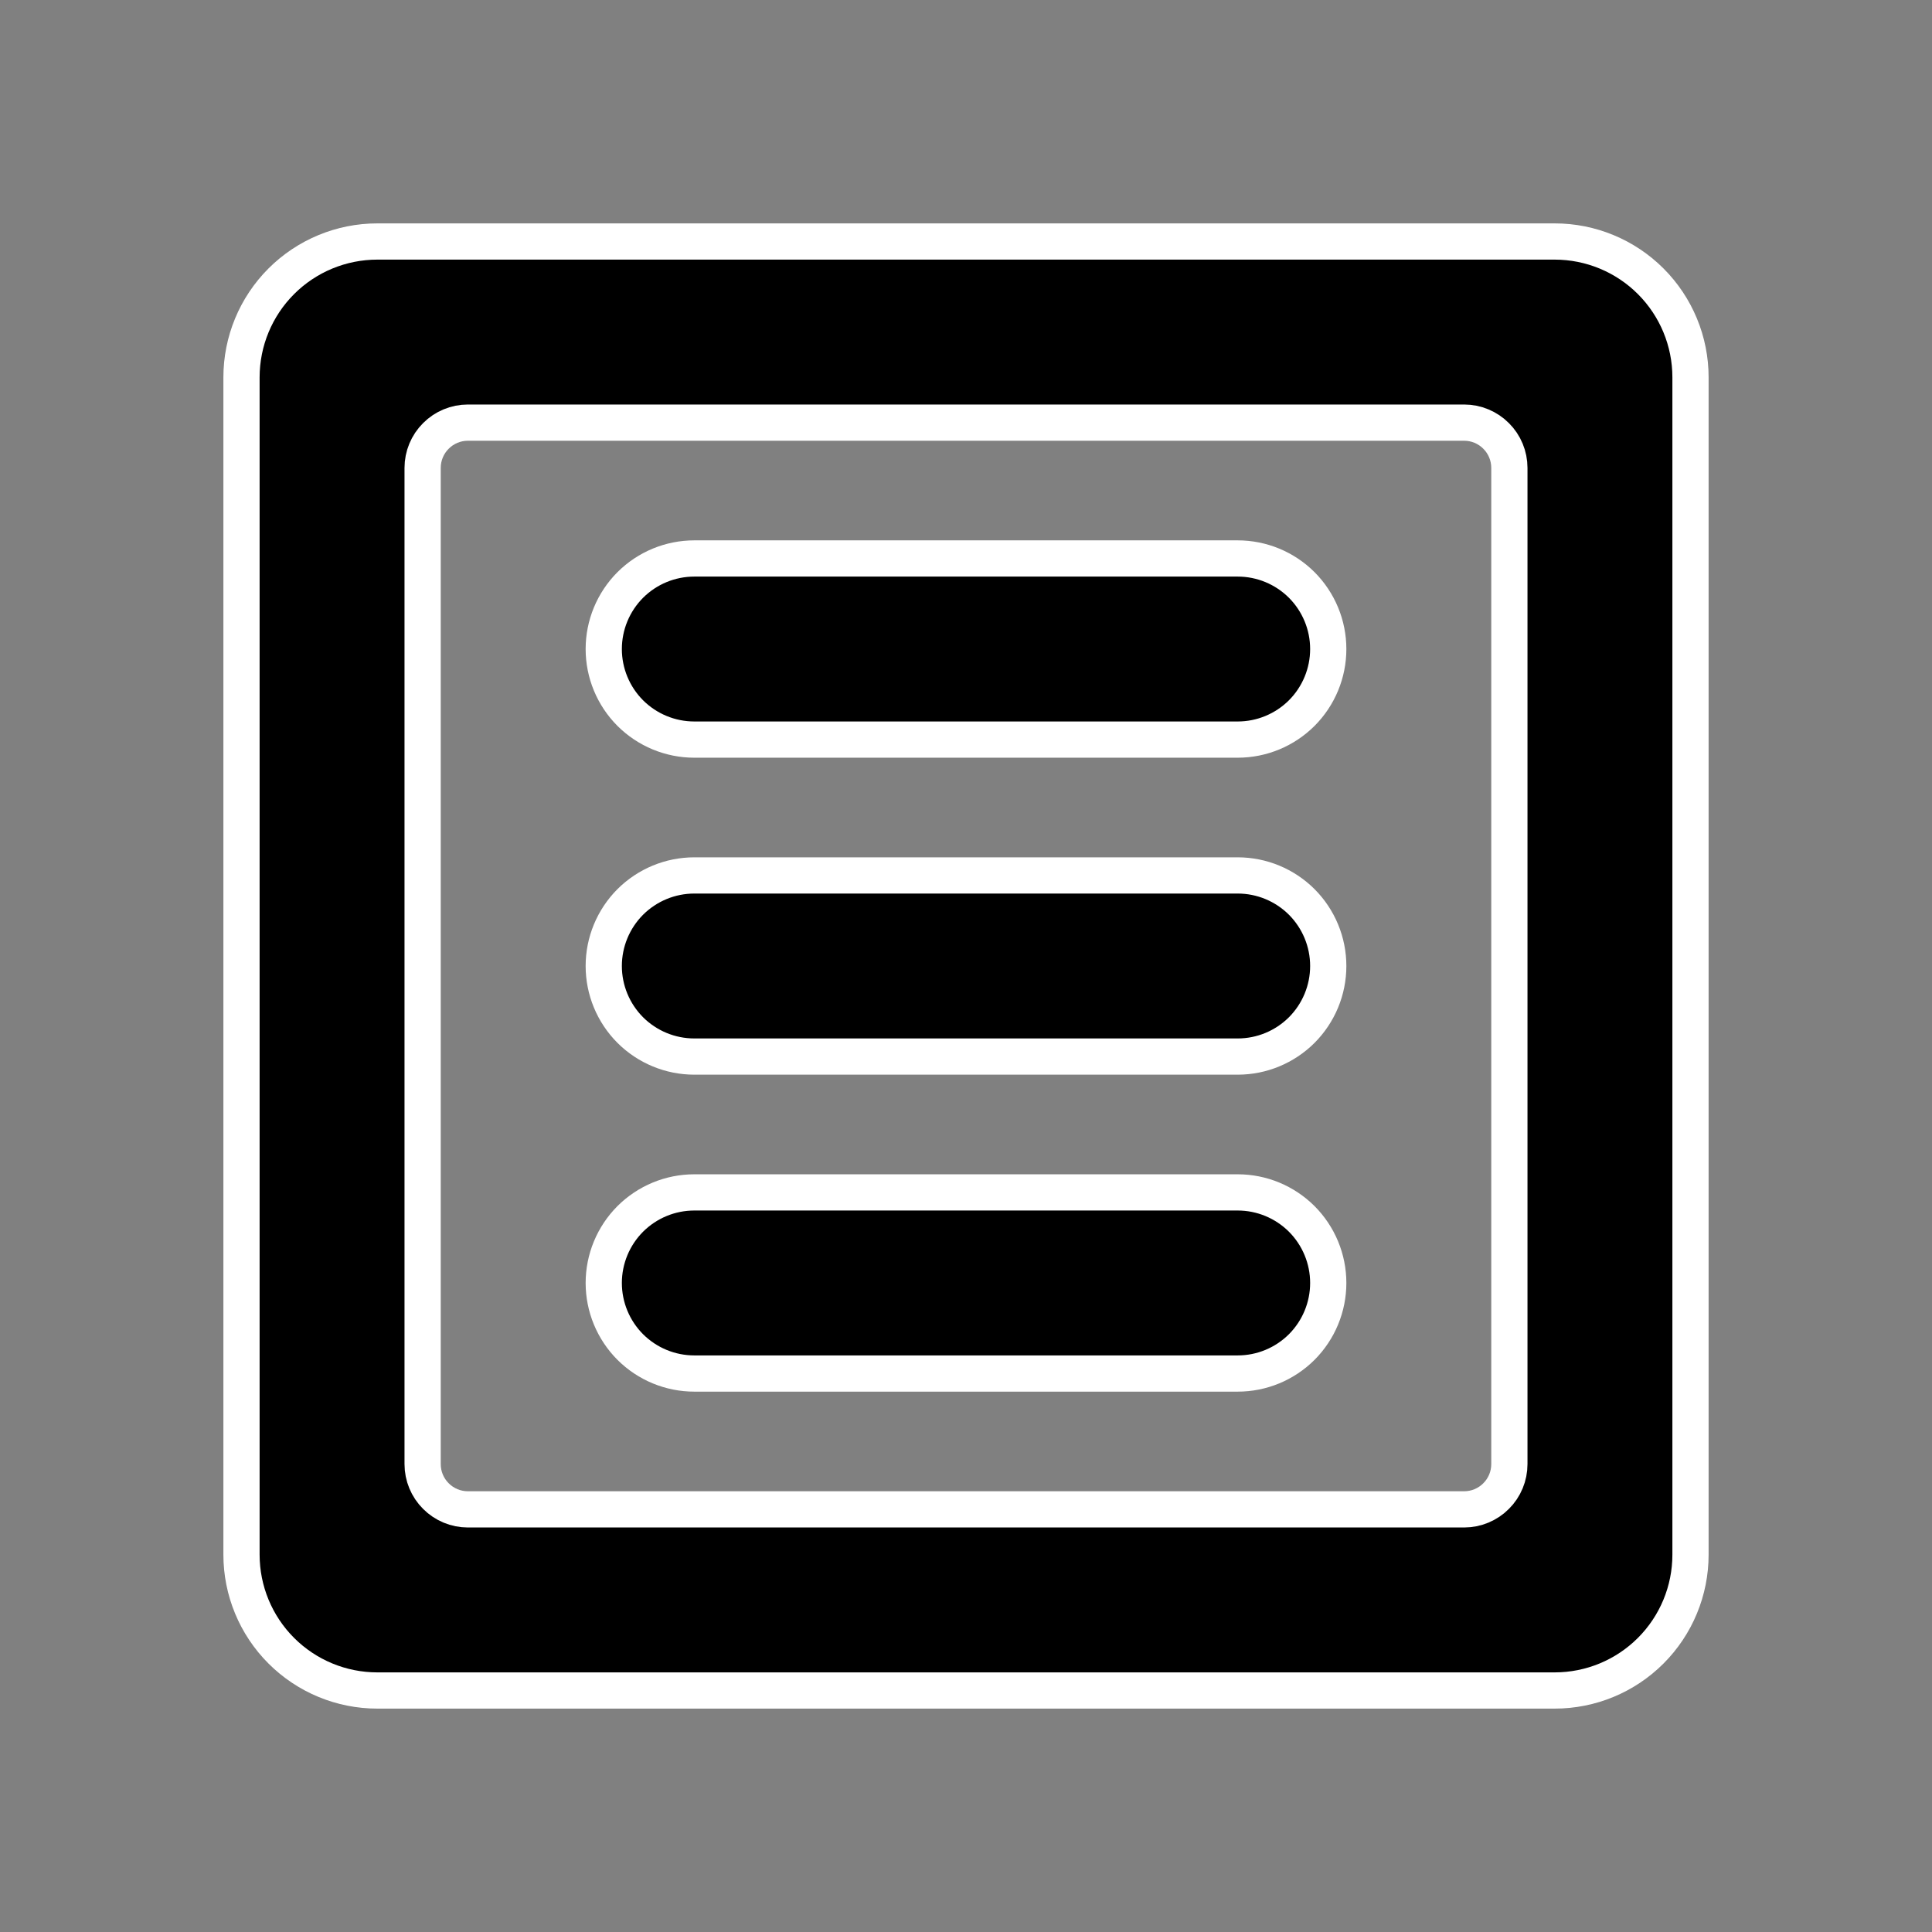 <svg width="32" height="32" viewBox="0 0 32 32" fill="none" xmlns="http://www.w3.org/2000/svg">
<rect x="0" y="0" width="32" height="32" fill="#808080" stroke="none"/>
<path d="M25.75 28H6.25C5.653 28 5.081 27.763 4.659 27.341C4.237 26.919 4 26.347 4 25.75V6.25C4 5.653 4.237 5.081 4.659 4.659C5.081 4.237 5.653 4 6.25 4H25.75C26.347 4 26.919 4.237 27.341 4.659C27.763 5.081 28 5.653 28 6.25V25.75C28 26.347 27.763 26.919 27.341 27.341C26.919 27.763 26.347 28 25.75 28ZM25 7.75C25 7.551 24.921 7.36 24.78 7.22C24.64 7.079 24.449 7 24.25 7H7.75C7.551 7 7.36 7.079 7.22 7.22C7.079 7.36 7 7.551 7 7.75V24.25C7 24.449 7.079 24.64 7.22 24.78C7.36 24.921 7.551 25 7.75 25H24.25C24.449 25 24.64 24.921 24.78 24.78C24.921 24.64 25 24.449 25 24.25V7.75ZM20.5 22.75H11.5C11.102 22.75 10.721 22.592 10.439 22.311C10.158 22.029 10 21.648 10 21.25C10 20.852 10.158 20.471 10.439 20.189C10.721 19.908 11.102 19.75 11.5 19.75H20.5C20.898 19.75 21.279 19.908 21.561 20.189C21.842 20.471 22 20.852 22 21.25C22 21.648 21.842 22.029 21.561 22.311C21.279 22.592 20.898 22.75 20.5 22.75ZM20.5 17.5H11.5C11.102 17.5 10.721 17.342 10.439 17.061C10.158 16.779 10 16.398 10 16C10 15.602 10.158 15.221 10.439 14.939C10.721 14.658 11.102 14.5 11.5 14.5H20.5C20.898 14.5 21.279 14.658 21.561 14.939C21.842 15.221 22 15.602 22 16C22 16.398 21.842 16.779 21.561 17.061C21.279 17.342 20.898 17.5 20.5 17.5ZM20.5 12.25H11.5C11.102 12.25 10.721 12.092 10.439 11.811C10.158 11.529 10 11.148 10 10.75C10 10.352 10.158 9.971 10.439 9.689C10.721 9.408 11.102 9.25 11.5 9.25H20.5C20.898 9.25 21.279 9.408 21.561 9.689C21.842 9.971 22 10.352 22 10.75C22 11.148 21.842 11.529 21.561 11.811C21.279 12.092 20.898 12.25 20.5 12.25Z" fill="black" stroke="white" stroke-width="0.6"/>
</svg>
